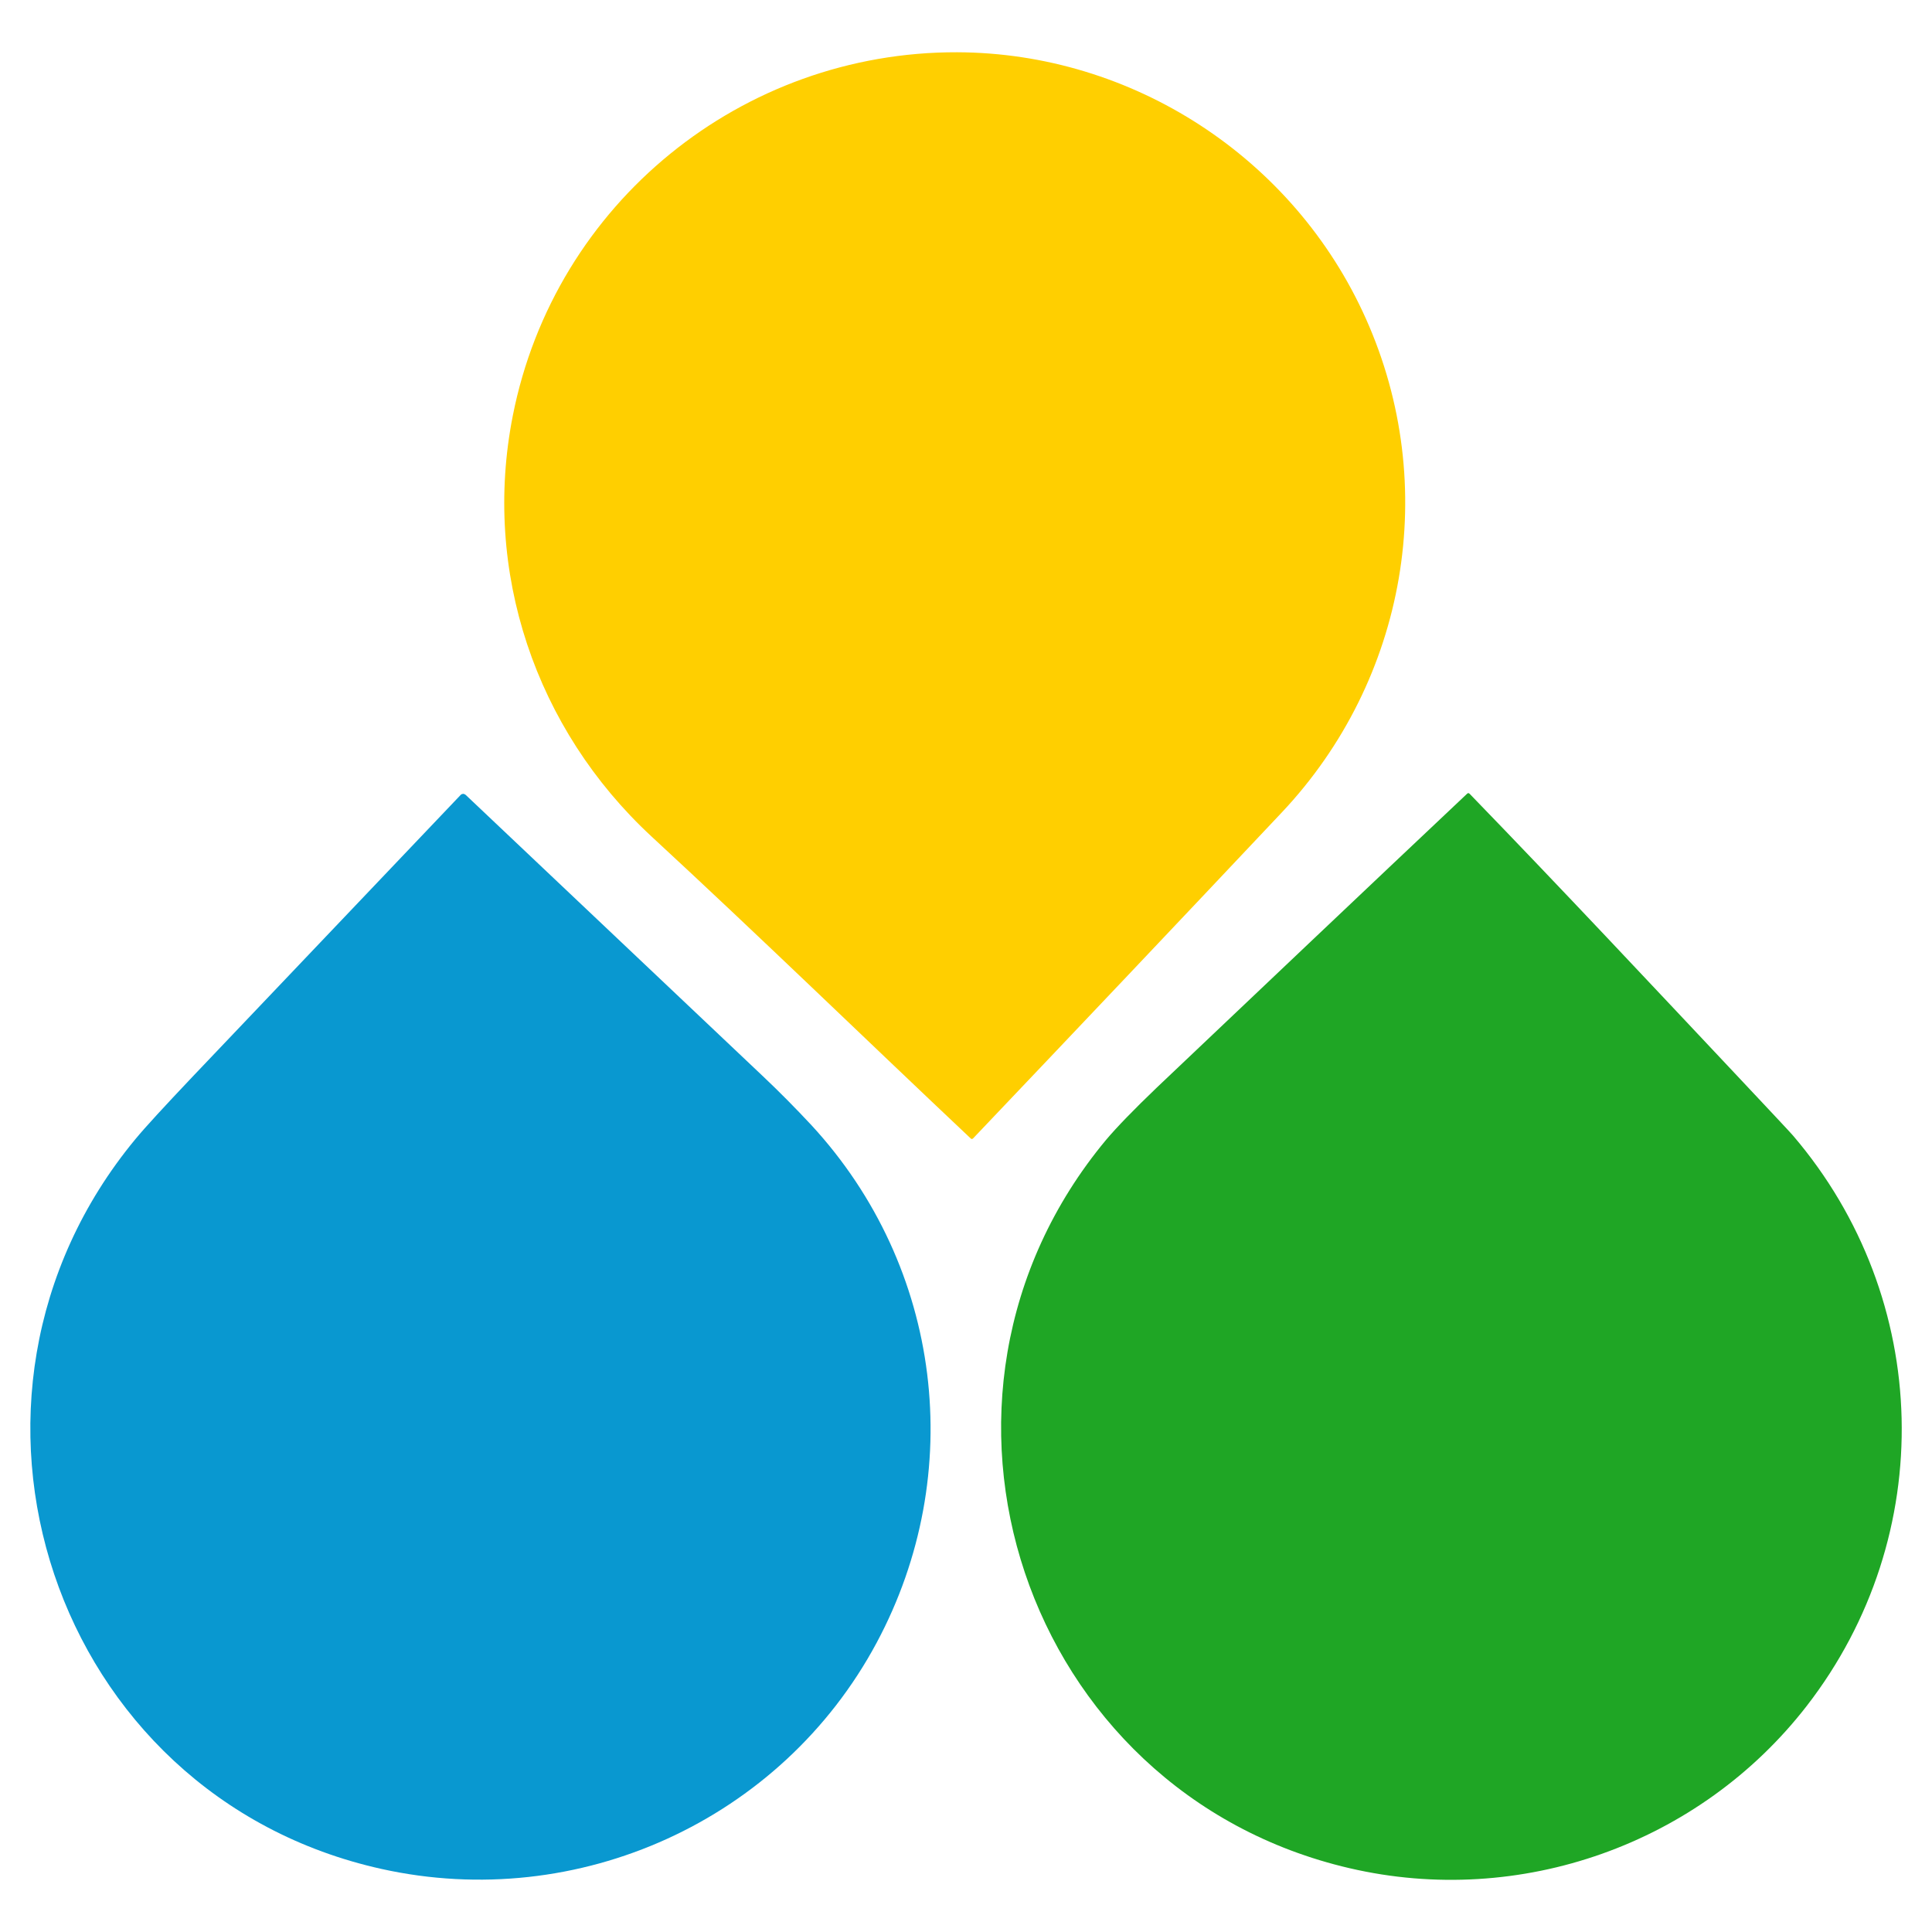 <?xml version="1.0" encoding="UTF-8"?>
<!DOCTYPE svg PUBLIC "-//W3C//DTD SVG 1.1//EN" "http://www.w3.org/Graphics/SVG/1.1/DTD/svg11.dtd">
<!-- Creator: CorelDRAW 2021.5 -->
<svg xmlns="http://www.w3.org/2000/svg" xml:space="preserve" width="120px" height="120px" version="1.1" style="shape-rendering:geometricPrecision; text-rendering:geometricPrecision; image-rendering:optimizeQuality; fill-rule:evenodd; clip-rule:evenodd"
viewBox="0 0 98.71 98.71"
 xmlns:xlink="http://www.w3.org/1999/xlink"
 xmlns:xodm="http://www.corel.com/coreldraw/odm/2003">
 <defs>
  <style type="text/css">
   <![CDATA[
    .fil3 {fill:none}
    .fil1 {fill:#0998D0;fill-rule:nonzero}
    .fil0 {fill:#1FA625;fill-rule:nonzero}
    .fil2 {fill:#FFCF00;fill-rule:nonzero}
   ]]>
  </style>
 </defs>
 <g id="Слой_x0020_1">
  <g id="_2192985095728">
   <path class="fil0" d="M75.09 40.56c4.71,4.86 9.34,9.81 13.97,14.73 1.5,1.6 2.35,2.5 2.55,2.73 7.13,8.34 7.43,20.45 0.7,29.14 -5.47,7.06 -14.64,10.32 -23.36,8.29 -16.66,-3.87 -23.43,-24 -12.44,-37.21 0.55,-0.65 1.41,-1.54 2.59,-2.67 5.28,-5.01 10.56,-10.02 15.85,-15.01 0.05,-0.05 0.09,-0.05 0.14,0z"/>
   <path class="fil1" d="M23.54 40.61c0.03,-0.03 0.08,-0.05 0.13,-0.05 0.04,0 0.08,0.02 0.12,0.05 5.02,4.75 10.07,9.53 15.14,14.33 0.87,0.82 1.72,1.68 2.53,2.55 6.69,7.25 7.96,17.8 3.33,26.44 -4.87,9.09 -15.26,13.78 -25.29,11.56 -16.85,-3.73 -23.57,-24 -12.59,-37.28 0.52,-0.63 1.49,-1.68 2.9,-3.17 4.4,-4.62 8.97,-9.43 13.73,-14.43z"/>
   <path class="fil2" d="M33.29 42.74c-5.93,-5.49 -8.66,-13.55 -7.09,-21.5 2.15,-10.89 11.73,-18.6 22.7,-18.57 8.96,0.03 17.21,5.38 20.89,13.62 3.81,8.52 2.09,18.44 -4.3,25.22 -5.24,5.56 -10.5,11.11 -15.77,16.65 -0.04,0.04 -0.09,0.05 -0.13,0 -5.44,-5.13 -10.81,-10.35 -16.3,-15.42z"/>
  </g>
  <rect class="fil3" width="98.71" height="98.71"/>
 </g>
</svg>

